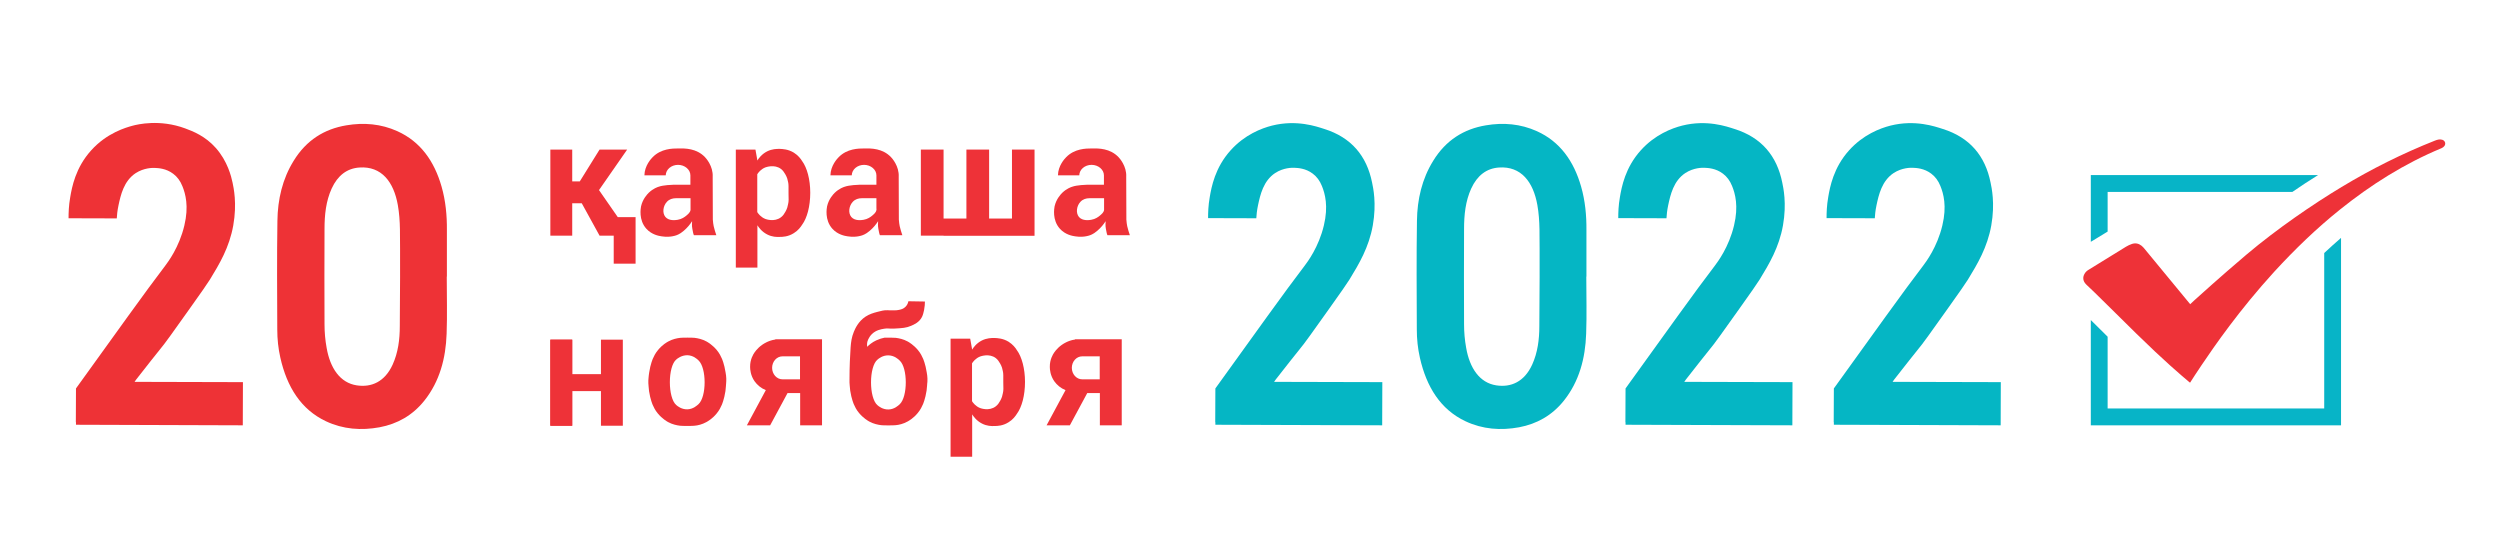 <?xml version="1.0" encoding="UTF-8"?> <svg xmlns="http://www.w3.org/2000/svg" xmlns:xlink="http://www.w3.org/1999/xlink" version="1.1" id="Layer_1" x="0px" y="0px" viewBox="0 0 1783.4 389.2" style="enable-background:new 0 0 1783.4 389.2;" xml:space="preserve"> <style type="text/css"> .st0{fill:#EE3236;} .st1{fill:#05B6C4;} .st2{fill:#EE3238;} .st3{fill:none;} .st4{fill:#07B4C7;} </style> <g> <g> <path class="st0" d="M318.7,197.3c0,13.6,0.4,27.2-0.1,40.8c-0.6,17.6-5,34-15.8,47.6c-8.5,10.7-19.4,16.7-32,19.1 c-13.1,2.4-26,1.5-38.3-4.3c-17.8-8.4-27.8-24.5-32.5-45.3c-1.5-6.6-2.2-13.3-2.2-20.1c-0.1-25.9-0.3-51.7,0.1-77.6 c0.2-15.3,3.6-29.9,11.6-42.8c9-14.7,21.9-22.7,37.6-25.3c12.4-2.1,24.7-1.1,36.4,4.2c16.4,7.4,26.3,21.3,31.5,39.5 c2.9,10.1,3.9,20.6,3.8,31.2c0,11,0,22,0,33C318.8,197.3,318.7,197.3,318.7,197.3z M285.3,163.6c-0.1-5.8-0.5-11.7-1.5-17.3 c-2.9-16.5-11.6-27.9-27.4-26.8c-8.8,0.6-15.5,5.6-19.8,15c-4.1,9-5.1,18.8-5.1,28.9c-0.1,22.7-0.1,45.3,0,68 c0,5.6,0.5,11.2,1.5,16.7c2.5,14.5,9.6,25,21.5,26.8c10.4,1.6,20-2.5,25.6-14.8c3.9-8.6,5.1-17.9,5.1-27.5 C285.4,220.7,285.5,174.8,285.3,163.6z"></path> </g> </g> <path class="st0" d="M96,272.4c0.6-0.8,0.8-1.2,1.1-1.6c8.3-10.5,14.2-18.2,16.9-21.4c3.5-4.1,9.4-12.5,21.3-29.2 c8.4-11.8,12.6-17.8,14.4-20.7c6.9-11.3,13.9-23,16.7-38.7c2.8-15.8,0.2-27.1-0.5-30.5c-0.9-4.4-3.6-15.3-11.9-24.7 c-7.6-8.6-16.5-12-21.9-14c-18.1-6.7-33.9-2.9-37.6-1.9c-4.4,1.2-18.2,5-29.5,17.6c-11.2,12.4-13.7,26.3-14.9,33.3 c-1.1,6.2-1.2,11.4-1.2,15.1l34.4,0.1c0.1-2.1,0.4-5.4,1.2-9.2c1.6-7.5,3.8-17.5,12.3-23.1c5.9-3.8,12-3.8,13.7-3.7 c2.3,0.1,8,0.3,13.1,4.2c2.8,2.1,5,5,6.5,8.8c2.2,5.4,4.7,14.3,1.4,28.1c-3.7,15.6-11.8,26.2-13.6,28.6 C104,207.7,82.4,238,54.2,277.1c-0.1,8-0.1,16.1-0.1,24.1c0,0,0,0,0.1,0l0,1.8l119,0.4l0.1-30.8L96,272.4z"></path> <g> <g> <path class="st1" d="M1131.6,197.3c0,13.6,0.4,27.2-0.1,40.8c-0.6,17.6-5,34-15.8,47.6c-8.5,10.7-19.4,16.7-32,19.1 c-13.1,2.4-26,1.5-38.3-4.3c-17.8-8.4-27.8-24.5-32.5-45.3c-1.5-6.6-2.2-13.3-2.2-20.1c-0.1-25.9-0.3-51.7,0.1-77.6 c0.2-15.3,3.6-29.9,11.6-42.8c9-14.7,21.9-22.7,37.6-25.3c12.4-2.1,24.7-1.1,36.4,4.2c16.4,7.4,26.3,21.3,31.5,39.5 c2.9,10.1,3.9,20.6,3.8,31.2c0,11,0,22,0,33C1131.7,197.3,1131.7,197.3,1131.6,197.3z M1098.2,163.6c-0.1-5.8-0.5-11.7-1.5-17.3 c-2.9-16.5-11.6-27.9-27.4-26.8c-8.8,0.6-15.5,5.6-19.8,15c-4.1,9-5.1,18.8-5.1,28.9c-0.1,22.7-0.1,45.3,0,68 c0,5.6,0.5,11.2,1.5,16.7c2.5,14.5,9.6,25,21.5,26.8c10.4,1.6,20-2.5,25.6-14.8c3.9-8.6,5.1-17.9,5.1-27.5 C1098.3,220.7,1098.4,174.8,1098.2,163.6z"></path> </g> </g> <path class="st1" d="M908.9,272.4c0.6-0.8,0.8-1.2,1.1-1.6c8.3-10.5,14.2-18.2,16.9-21.4c3.5-4.1,9.4-12.5,21.3-29.2 c8.4-11.8,12.6-17.8,14.4-20.7c6.9-11.3,13.9-23,16.7-38.7c2.8-15.8,0.2-27.1-0.5-30.5c-3.8-19.1-14.9-32.3-34.1-38.3 c-5.6-1.8-19.7-6.8-37.3-2.4c-7.5,1.9-19.5,6.5-29.5,17.6c-11.2,12.4-13.7,26.3-14.9,33.3c-1.1,6.2-1.2,11.4-1.2,15.1l34.4,0.1 c0.1-2.1,0.4-5.4,1.2-9.2c1.6-7.5,3.8-17.5,12.3-23.1c5.9-3.8,12-3.8,13.7-3.7c2.3,0.1,8,0.3,13.1,4.2c2.8,2.1,5,5,6.5,8.8 c2.2,5.4,4.7,14.3,1.4,28.1c-3.7,15.6-11.8,26.2-13.6,28.6c-14.1,18.4-35.6,48.6-63.8,87.7c-0.1,8-0.1,16.1-0.1,24.1c0,0,0,0,0.1,0 l0,1.8l119,0.4l0.1-30.8L908.9,272.4z"></path> <path class="st1" d="M1201.5,272.4c0.6-0.8,0.8-1.2,1.1-1.6c8.3-10.5,14.2-18.2,16.9-21.4c3.5-4.1,9.4-12.5,21.3-29.2 c8.4-11.8,12.6-17.8,14.4-20.7c6.9-11.3,13.9-23,16.7-38.7c2.8-15.8,0.2-27.1-0.5-30.5c-3.8-19.1-14.9-32.3-34.1-38.3 c-5.6-1.8-19.7-6.8-37.3-2.4c-7.5,1.9-19.5,6.5-29.5,17.6c-11.2,12.4-13.7,26.3-14.9,33.3c-1.1,6.2-1.2,11.4-1.2,15.1l34.4,0.1 c0.1-2.1,0.4-5.4,1.2-9.2c1.6-7.5,3.8-17.5,12.3-23.1c5.9-3.8,12-3.8,13.7-3.7c2.3,0.1,8,0.3,13.1,4.2c2.8,2.1,5,5,6.5,8.8 c2.2,5.4,4.7,14.3,1.4,28.1c-3.7,15.6-11.8,26.2-13.6,28.6c-14.1,18.4-35.6,48.6-63.8,87.7c-0.1,8-0.1,16.1-0.1,24.1c0,0,0,0,0.1,0 l0,1.8l119,0.4l0.1-30.8L1201.5,272.4z"></path> <path class="st1" d="M1350.1,272.4c0.6-0.8,0.8-1.2,1.1-1.6c8.3-10.5,14.2-18.2,16.9-21.4c3.5-4.1,9.4-12.5,21.3-29.2 c8.4-11.8,12.6-17.8,14.4-20.7c6.9-11.3,13.9-23,16.7-38.7c2.8-15.8,0.2-27.1-0.5-30.5c-3.8-19.1-14.9-32.3-34.1-38.3 c-5.6-1.8-19.7-6.8-37.3-2.4c-7.5,1.9-19.5,6.5-29.5,17.6c-11.2,12.4-13.7,26.3-14.9,33.3c-1.1,6.2-1.2,11.4-1.2,15.1l34.4,0.1 c0.1-2.1,0.4-5.4,1.2-9.2c1.6-7.5,3.8-17.5,12.3-23.1c5.9-3.8,12-3.8,13.7-3.7c2.3,0.1,8,0.3,13.1,4.2c2.8,2.1,5,5,6.5,8.8 c2.2,5.4,4.7,14.3,1.4,28.1c-3.7,15.6-11.8,26.2-13.6,28.6c-14.1,18.4-35.6,48.6-63.8,87.7c-0.1,8-0.1,16.1-0.1,24.1c0,0,0,0,0.1,0 l0,1.8l119,0.4l0.1-30.8L1350.1,272.4z"></path> <polygon class="st2" points="440.7,154.9 427.3,135.6 447.4,106.7 427.7,106.7 413.6,129.4 413.6,129.4 408.2,129.4 408.2,106.7 392.6,106.7 392.6,168.1 408.2,168.1 408.2,145 415,145 427.7,168.1 437.8,168.1 437.8,188.1 453.4,188.1 453.4,154.9 "></polygon> <path class="st2" d="M510,164.7c-0.3-1.1-0.6-2.1-0.9-3.4c-0.2-1.2-0.5-2.7-0.6-4.7c0-0.3,0-1,0-1.3c-0.1-9.7-0.1-19.5-0.1-29.2 c0.4-7.6-4.8-13.3-5.5-14c-6-6.3-14.2-6.3-18.9-6.2c-4.4,0-12.4,0.1-18.4,6.2c-1.1,1.1-5.8,6.1-5.9,13h15.2c0.1-4.2,4-7.5,8.8-7.5 c4.8,0,8.8,3.4,8.8,7.5h0v4.6v2.1h-10.2l-2.1,0c-0.5,0-7,0.2-10.3,1.4c-0.7,0.2-4,1.3-7.1,4.3c-1.1,1.1-4.3,4.4-5.5,9.7 c-0.2,1.2-1.9,9.7,3.8,16c3.8,4.2,8.8,5.1,10.9,5.4c3.6,0.6,6.6,0.2,8-0.1c2.2-0.4,3.6-1.1,4-1.3c1-0.5,2.2-1.2,3.8-2.6 c2.6-2.2,4.5-4.6,5.9-6.8c0,0.2,0,0.3,0,0.5c0,0.5-0.3,2.5,0.2,5c0.4,1.9,0.6,3.5,1.1,4.5c5.2,0,10.8,0,16,0 C510.8,167.2,510.4,166.1,510,164.7z M492.6,149.8c-0.3,1.8-1.7,2.9-3.1,4.1c-1.1,0.9-3.1,2.4-6.1,2.9c-1.3,0.2-6.1,1-8.7-2 c-2.5-3-1.6-8.1,1.1-10.9c1.7-1.8,4-2.5,6.4-2.5v0h10.4v7.3h0C492.6,149,492.6,149.4,492.6,149.8z"></path> <path class="st2" d="M572.2,114.9c-1-1.7-2.9-4.1-5.9-6c-4.1-2.5-8-2.6-10.1-2.7c-2.1,0-5.4,0-9,1.8c-3.9,2-6.1,5.1-6.9,6.5 c-0.5-2.6-0.9-5.2-1.4-7.8h-14v84.2h15.4v-30.2c0.9,1.4,3,4.5,6.9,6.5c3.6,1.9,7,1.9,9,1.8c2.1,0,6-0.1,10.1-2.7 c3.1-1.9,4.9-4.4,5.9-6c3.5-4.7,5.8-13.1,5.8-22.8C578,128,575.7,119.6,572.2,114.9z M562.2,145.6c-0.2,1-0.4,1.9-0.6,2.5 c-0.4,1.1-0.8,2.1-1.3,2.9c-0.8,1.4-1.6,2.8-3.2,4c-4.7,3.6-10.8,1.3-11.1,1.2c-3.3-1.3-5.1-3.8-5.8-4.9v-27 c0.7-1.1,2.5-3.6,5.8-4.9c0.4-0.1,6.4-2.4,11.1,1.1c1.6,1.2,2.4,2.7,3.2,4c0.5,0.8,0.9,1.8,1.3,2.9c0,0,0.6,2.3,0.6,2.5 c0.4,1.7,0.3,3.3,0.3,7.8C562.6,142.3,562.7,143.4,562.2,145.6z"></path> <path class="st2" d="M642.7,164.7c-0.3-1.1-0.6-2.1-0.9-3.4c-0.2-1.2-0.5-2.7-0.6-4.7c0-0.3,0-1,0-1.3c-0.1-9.7-0.1-19.5-0.1-29.2 c0.4-7.6-4.8-13.3-5.5-14c-6-6.3-14.2-6.3-18.9-6.2c-4.4,0-12.4,0.1-18.4,6.2c-1.1,1.1-5.8,6.1-5.9,13h15.2c0.1-4.2,4-7.5,8.8-7.5 c4.8,0,8.8,3.4,8.8,7.5h0v4.6v2.1H615l-2.1,0c-0.5,0-7,0.2-10.3,1.4c-0.7,0.2-4,1.3-7.1,4.3c-1.1,1.1-4.3,4.4-5.5,9.7 c-0.2,1.2-1.9,9.7,3.8,16c3.8,4.2,8.8,5.1,10.9,5.4c3.6,0.6,6.6,0.2,8-0.1c2.2-0.4,3.6-1.1,4-1.3c1-0.5,2.2-1.2,3.8-2.6 c2.6-2.2,4.5-4.6,5.9-6.8c0,0.2,0,0.3,0,0.5c0,0.5-0.3,2.5,0.2,5c0.4,1.9,0.6,3.5,1.1,4.5c5.2,0,10.8,0,16,0 C643.5,167.2,643.1,166.1,642.7,164.7z M625.2,149.8c-0.3,1.8-1.7,2.9-3.1,4.1c-1.1,0.9-3.1,2.4-6.1,2.9c-1.3,0.2-6.1,1-8.7-2 c-2.5-3-1.6-8.1,1.1-10.9c1.7-1.8,4-2.5,6.4-2.5v0h10.4v7.3h0C625.3,149,625.3,149.4,625.2,149.8z"></path> <polygon class="st2" points="721.9,106.7 721.9,155.9 705.6,155.9 705.6,106.7 689.4,106.7 689.4,155.9 673.1,155.9 673.1,106.7 656.9,106.7 656.9,168.1 673.1,168.1 673.1,168.2 738,168.2 738,168.1 738,155.9 738,106.7 "></polygon> <path class="st2" d="M805,164.7c-0.3-1.1-0.6-2.1-0.9-3.4c-0.2-1.2-0.5-2.7-0.6-4.7c0-0.3,0-1,0-1.3c-0.1-9.7-0.1-19.5-0.1-29.2 c0.4-7.6-4.8-13.3-5.5-14c-6-6.3-14.2-6.3-18.9-6.2c-4.4,0-12.4,0.1-18.4,6.2c-1.1,1.1-5.8,6.1-5.9,13h15.2c0.1-4.2,4-7.5,8.8-7.5 c4.8,0,8.8,3.4,8.8,7.5h0v4.6v2.1h-10.2l-2.1,0c-0.5,0-7,0.2-10.3,1.4c-0.7,0.2-4,1.3-7.1,4.3c-1.1,1.1-4.3,4.4-5.5,9.7 c-0.2,1.2-1.9,9.7,3.8,16c3.8,4.2,8.8,5.1,10.9,5.4c3.6,0.6,6.6,0.2,8-0.1c2.2-0.4,3.6-1.1,4-1.3c1-0.5,2.2-1.2,3.8-2.6 c2.6-2.2,4.5-4.6,5.9-6.8c0,0.2,0,0.3,0,0.5c0,0.5-0.3,2.5,0.2,5c0.4,1.9,0.6,3.5,1.1,4.5c5.2,0,10.8,0,16,0 C805.8,167.2,805.4,166.1,805,164.7z M787.6,149.8c-0.3,1.8-1.7,2.9-3.1,4.1c-1.1,0.9-3.1,2.4-6.1,2.9c-1.3,0.2-6.1,1-8.7-2 c-2.5-3-1.6-8.1,1.1-10.9c1.7-1.8,4-2.5,6.4-2.5v0h10.4v7.3h0C787.6,149,787.6,149.4,787.6,149.8z"></path> <polyline class="st2" points="408.2,264.9 408.2,242.3 392.6,242.3 392.6,303.7 408.2,303.7 408.2,280.6 "></polyline> <polygon class="st2" points="428.7,242.3 428.7,266.9 408.2,266.9 408.2,242.3 392.6,242.3 392.6,303.7 408.2,303.7 408.2,279 428.7,279 428.7,303.7 444.3,303.7 444.3,242.3 "></polygon> <path class="st2" d="M518.1,270c-0.1-1.5-0.2-3-0.5-4.3c-0.9-6-2.6-9.8-2.6-9.8c-0.7-1.6-1.7-3.8-3.7-6.2c-3.1-3.7-6.4-5.6-7.3-6.1 c-3.1-1.7-6.2-2.3-8.5-2.6c-1.4-0.2-8.9-0.2-10.3,0c-2.4,0.3-5.4,0.9-8.5,2.6c-0.9,0.5-4.2,2.3-7.3,6.1c-2,2.4-3,4.6-3.7,6.2 c0,0-1.7,3.8-2.6,9.8c-0.2,1.3-0.4,2.8-0.5,4.3c0,0.7-0.1,1.3-0.1,1.4v1.9c0,0,0.3,4.3,0.5,5.7c0.9,6,2.6,9.8,2.6,9.8 c0.7,1.6,1.7,3.8,3.7,6.2c3.1,3.7,6.4,5.6,7.3,6.1c3.1,1.7,6.2,2.3,8.5,2.6c1.4,0.2,8.9,0.2,10.3,0c2.4-0.2,5.4-0.9,8.5-2.6 c0.9-0.5,4.2-2.3,7.3-6.1c2-2.4,3-4.6,3.7-6.2c0,0,1.7-3.8,2.6-9.8c0.2-1.3,0.5-5.6,0.5-5.7c0,0,0,0,0,0 C518.1,273.2,518.1,270.7,518.1,270z M498.3,288.3c-1,0.9-3.8,3.6-8,3.7c-4.1,0.1-7-2.3-7.8-3c-6.2-5.1-6.2-27.6,0-32.6 c0.8-0.7,3.7-3,7.8-3c4.2,0.1,7,2.7,8,3.7C504.1,262.5,504.1,283,498.3,288.3z"></path> <g> <path class="st2" d="M512.8,292.7c0,0,0,0.1,0,0.1C512.8,292.7,512.8,292.7,512.8,292.7z"></path> <path class="st2" d="M467.9,251.7c0,0,0-0.1,0-0.1C467.9,251.6,467.9,251.7,467.9,251.7z"></path> </g> <line class="st3" x1="490.3" y1="239.7" x2="489.6" y2="240.9"></line> <path class="st2" d="M553.1,242v0.2c-2.9,0.4-5.2,1.4-6.4,2c-4.5,2.2-7.2,5.4-8.5,7.3c-0.9,1.3-3.2,5-3.1,10.3 c0,1.7,0.3,6.1,3.2,10.2c1.9,2.7,4.7,5,8,6.3l-13.5,25.1h16.6l12.4-23h9v23h15.6v-23v-0.9v-7.1v-7V242H553.1z M570.7,270.6h-12.5 c-4.1,0-7.4-3.7-7.4-8.2s3.3-8.2,7.4-8.2h12.5v11.2V270.6z"></path> <path class="st2" d="M661.6,270c-0.1-1.5-0.2-3-0.5-4.3c-0.9-6-2.6-9.8-2.6-9.8c-0.7-1.6-1.7-3.8-3.7-6.2c-3.1-3.7-6.4-5.6-7.3-6.1 c-3.1-1.7-6.2-2.3-8.5-2.6c-1-0.1-5.4-0.2-8.1-0.1l0,0c0,0,0,0,0,0h0c-1.6,0.3-3.6,0.9-5.8,1.9c-3,1.4-5.1,3.2-6.5,4.6 c0,0,0-0.1,0-0.2c0,0-0.2-1.4,0-2.7c0.1-0.9,0.9-3.7,3.4-6.2c2.9-2.8,6.3-3.4,8.7-3.8c2.7-0.5,3.1,0.1,7.2-0.1 c5.8-0.3,8.7-0.5,12.1-2c2.1-0.9,5.8-2.5,7.7-6.3c0.8-1.6,1.1-3.2,1.5-4.9c0.5-2.5,0.6-4.6,0.6-6.1c-3.9,0-7.9-0.1-11.8-0.2 c-0.2,1.1-0.7,2.6-2,3.9c-1.5,1.6-3.4,2-4.9,2.3c-1.1,0.2-1.9,0.3-3.4,0.3c-2.2,0.1-3.5-0.1-4.6-0.1c-2.6-0.1-4.5,0.5-7.3,1.2 c-2.6,0.7-5.5,1.5-8.4,3.4c-5.1,3.4-7.3,8.4-8.3,10.8c-1.6,3.9-2,7.2-2.3,11c-0.4,5.9-0.8,13.8-0.8,23.3v1.9c0,0,0.3,4.3,0.5,5.7 c0.9,6,2.6,9.8,2.6,9.8c0.7,1.6,1.7,3.8,3.7,6.2c3.1,3.7,6.4,5.6,7.3,6.1c3.1,1.7,6.2,2.3,8.5,2.6c1.4,0.2,8.9,0.2,10.3,0 c2.4-0.2,5.4-0.9,8.5-2.6c0.9-0.5,4.2-2.3,7.3-6.1c2-2.4,3-4.6,3.7-6.2c0,0,1.7-3.8,2.6-9.8c0.2-1.3,0.5-5.6,0.5-5.7c0,0,0,0,0,0 C661.6,273.2,661.6,270.7,661.6,270z M641.8,288.4c-1,0.9-3.8,3.6-8,3.7c-4.1,0.1-7-2.3-7.8-3c-6.2-5.1-6.2-27.6,0-32.6 c0.8-0.7,3.7-3.1,7.8-3c4.2,0.1,7,2.7,8,3.7C647.6,262.5,647.6,283,641.8,288.4z"></path> <path class="st2" d="M725.4,249.8c-1-1.7-2.9-4.1-5.9-6c-4.1-2.5-8-2.6-10.1-2.7c-2.1,0-5.4,0-9,1.8c-3.9,2-6.1,5.1-6.9,6.5 c-0.5-2.6-0.9-5.2-1.4-7.8h-14v84.2h15.4v-30.2c0.9,1.4,3,4.5,6.9,6.5c3.6,1.9,7,1.9,9,1.8c2.1,0,6-0.1,10.1-2.7 c3.1-1.9,4.9-4.4,5.9-6c3.5-4.7,5.8-13.1,5.8-22.8C731.2,263,728.9,254.5,725.4,249.8z M715.4,280.5c-0.2,1-0.4,1.9-0.6,2.5 c-0.4,1.1-0.8,2.1-1.3,2.9c-0.8,1.4-1.6,2.8-3.2,4c-4.7,3.6-10.8,1.3-11.1,1.2c-3.3-1.3-5.1-3.8-5.8-4.9v-27 c0.7-1.1,2.5-3.6,5.8-4.9c0.4-0.1,6.4-2.4,11.1,1.1c1.6,1.2,2.4,2.7,3.2,4c0.5,0.8,0.9,1.8,1.3,2.9c0,0,0.6,2.3,0.6,2.5 c0.4,1.7,0.3,3.3,0.3,7.8C715.8,277.3,715.9,278.3,715.4,280.5z"></path> <path class="st2" d="M766.9,242v0.2c-2.9,0.4-5.2,1.4-6.4,2c-4.5,2.2-7.2,5.4-8.5,7.3c-0.9,1.3-3.2,5-3.1,10.3 c0,1.7,0.3,6.1,3.2,10.2c1.9,2.7,4.7,5,8,6.3l-13.5,25.1h16.6l12.4-23h9v23h15.6v-23v-0.9v-7.1v-7V242H766.9z M784.5,270.6H772 c-4.1,0-7.4-3.7-7.4-8.2s3.3-8.2,7.4-8.2h12.5v11.2V270.6z"></path> <g> <g> <g> <path class="st2" d="M1562.3,273c-0.2-0.2-0.6-0.5-1-0.8c-5.7-4.8-17.6-14.9-37.2-34.1c-9.2-9-33.1-32.8-35.4-34.7 c-0.1,0-0.3-0.3-0.6-0.6c-2.2-2.2-2.6-5-1-7.6c0.7-1.2,1.7-2.1,2.9-2.8c8.9-5.5,17.7-10.9,26.6-16.4c1.3-0.8,2.8-1.5,4.3-2 c2.5-0.8,4.8-0.3,6.8,1.3c1,0.8,1.6,1.6,1.8,1.8c1.4,1.8,14.6,17.7,32.9,39.9c0.7-0.7,1.8-1.7,3.1-2.9 c17.6-15.9,32.4-28.6,37.3-32.7c21.6-18.2,47.3-35.8,67.6-48c21.2-12.8,43.4-23.9,66.6-33.1c0.9-0.3,1.8-0.7,2.8-0.8 c0.8-0.1,1.7,0,2.4,0.2c2,0.6,2.8,2.8,1.5,4.5c-0.5,0.6-1.2,1.2-2,1.5c-26.5,11-50.2,26-72.2,43.6c-17,13.6-32.5,28.6-47.1,44.5 c-25,27.4-42.8,53.2-51.9,66.7C1567,265.7,1564.2,270,1562.3,273z"></path> <g> <path class="st4" d="M1503.5,165.2v-28.3h131.8c6.1-4.2,12.2-8.2,18.3-12h-162.1v47.6C1495.5,170.1,1499.5,167.7,1503.5,165.2z"></path> <path class="st4" d="M1658,180.5v110.9h-154.5v-51.2c-0.5-0.5-1.1-1.1-1.6-1.6c-3-3-6.8-6.7-10.4-10.3v75.1H1670V169.7 C1665.9,173.2,1662,176.8,1658,180.5z"></path> </g> </g> </g> </g> </svg> 